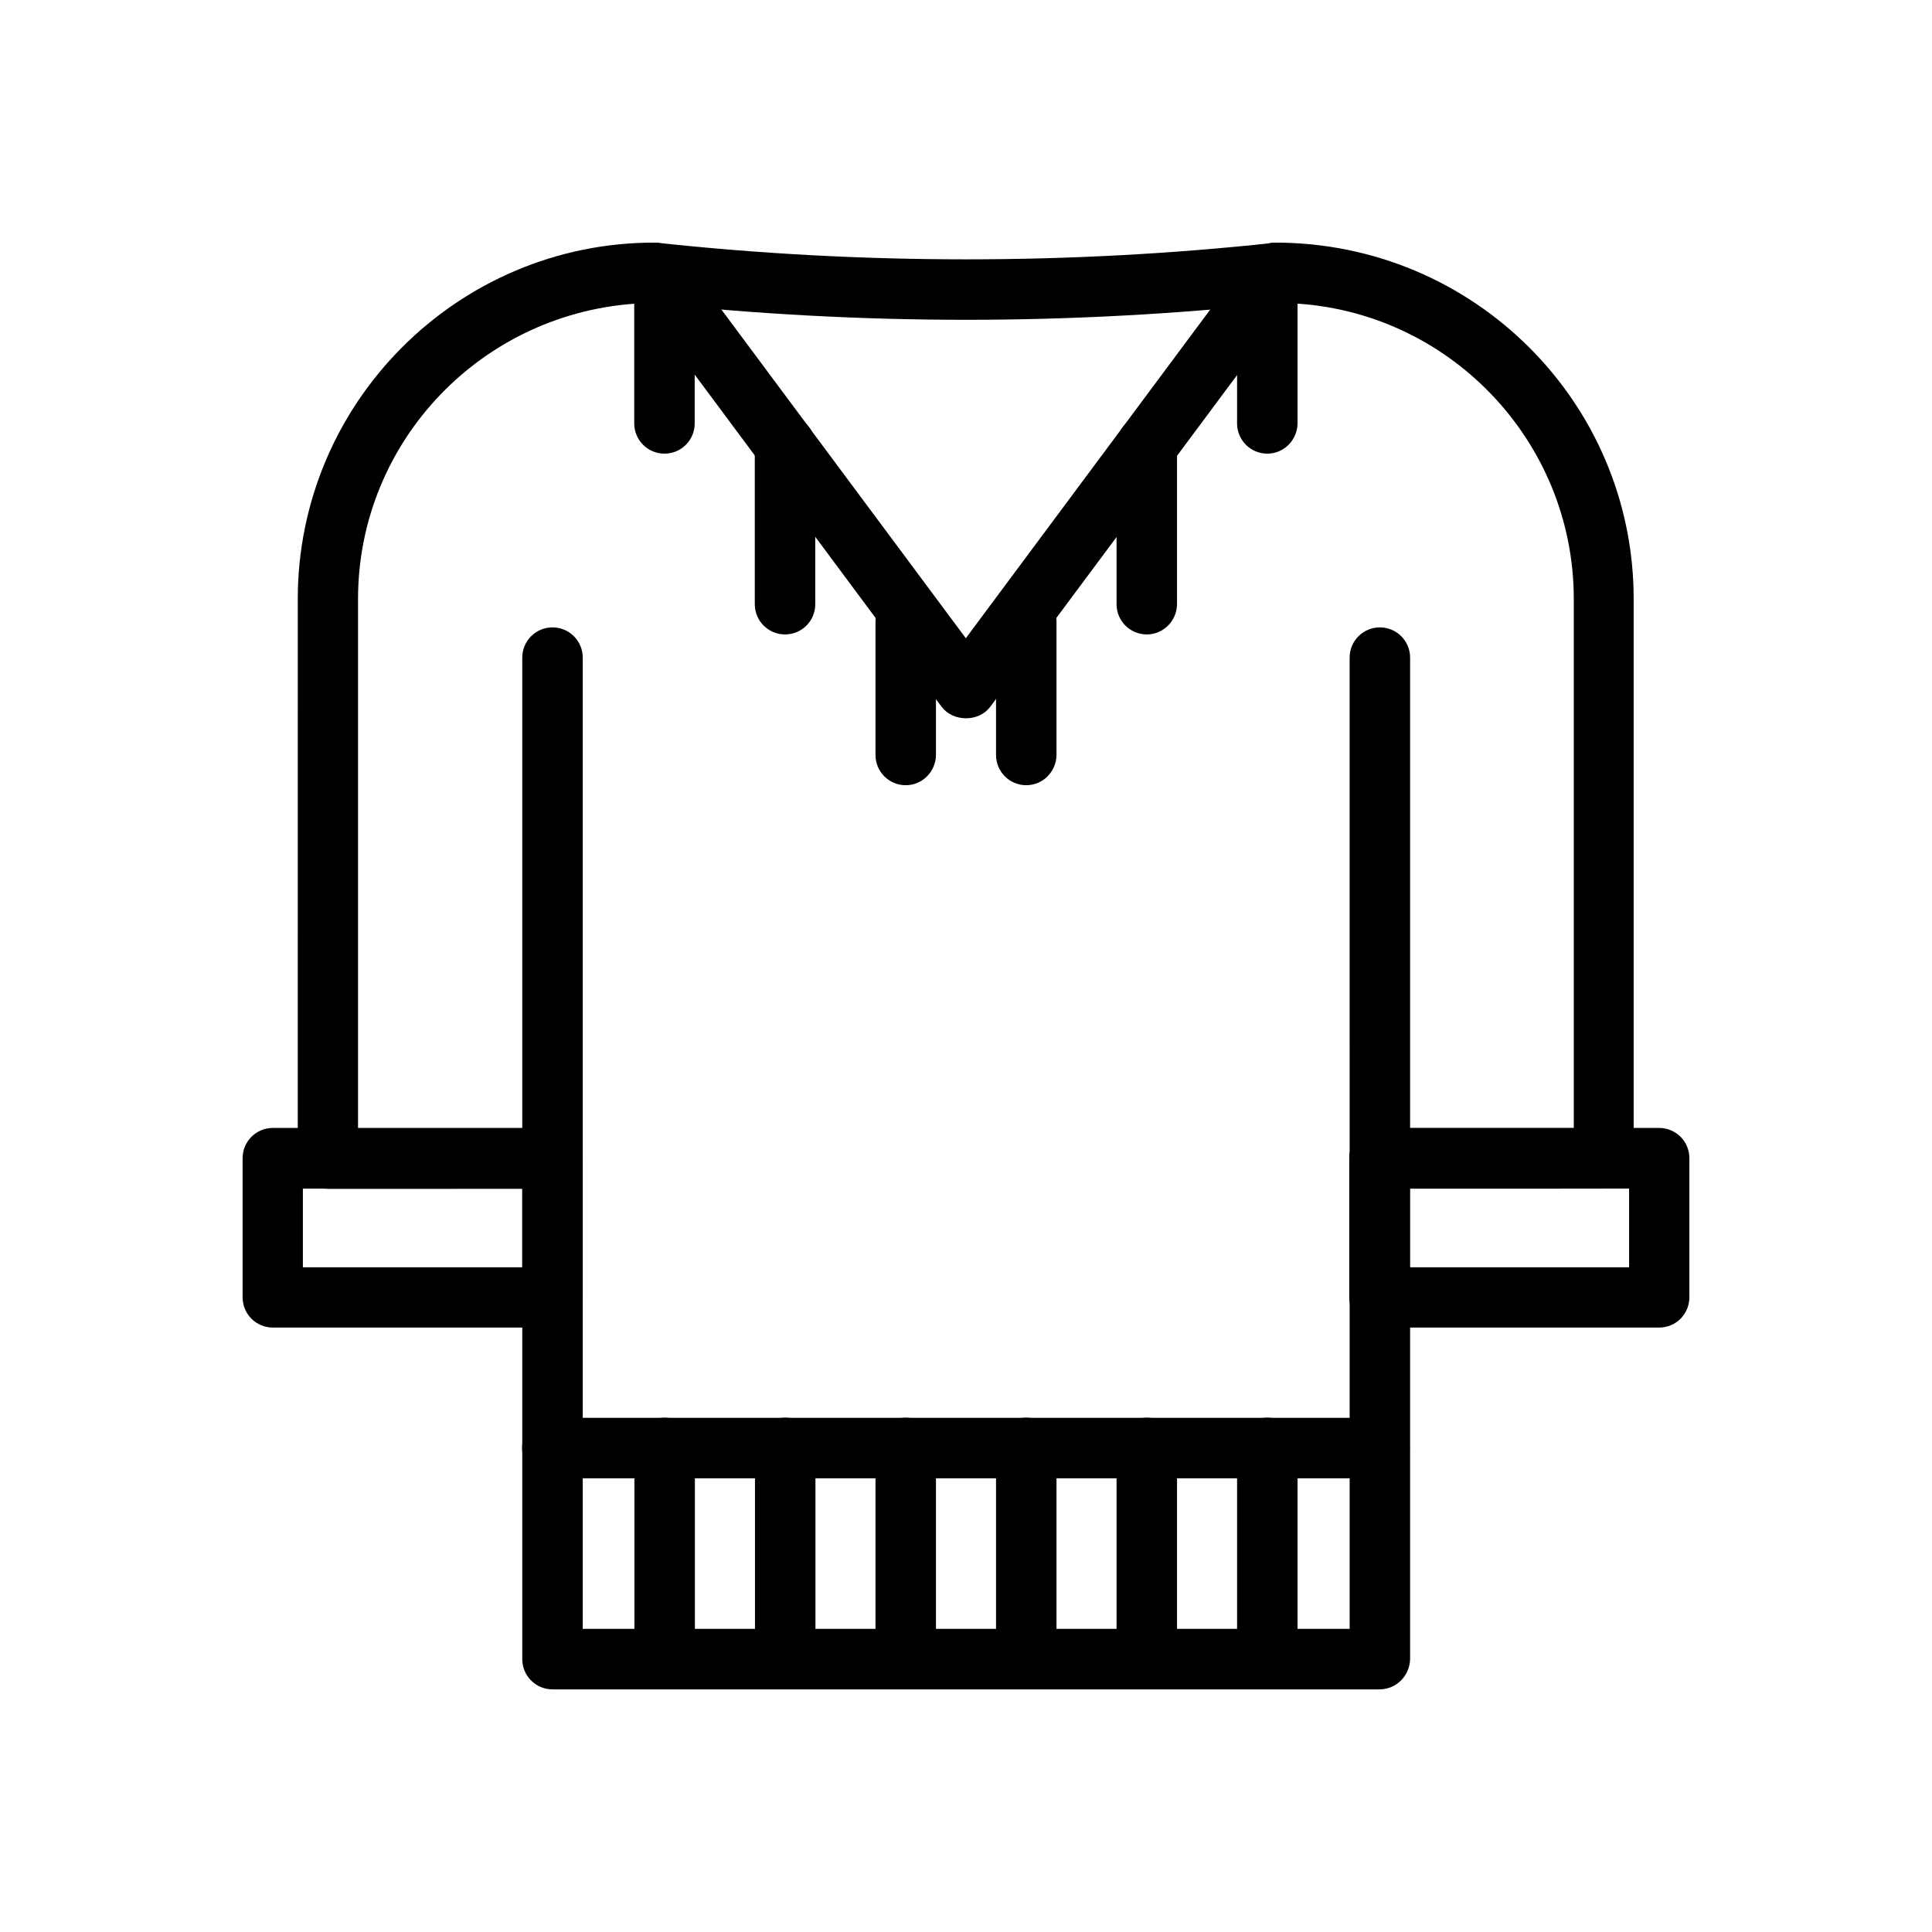 <?xml version="1.0" encoding="UTF-8"?>
<!-- Uploaded to: ICON Repo, www.iconrepo.com, Generator: ICON Repo Mixer Tools -->
<svg fill="#000000" width="800px" height="800px" version="1.1" viewBox="144 144 512 512" xmlns="http://www.w3.org/2000/svg">
 <g>
  <path d="m509.58 591.7h-219.16c-4.434 0-8.012-3.578-8.012-8.012v-265.41c0-4.434 3.578-8.012 8.012-8.012s8.012 3.578 8.012 8.012v257.39h203.24l-0.004-257.39c0-4.434 3.578-8.012 8.012-8.012 4.434 0 8.012 3.578 8.012 8.012v265.41c-0.105 4.434-3.68 8.012-8.113 8.012z"/>
  <path d="m569.03 459h-59.449c-4.434 0-8.012-3.578-8.012-8.012s3.578-8.012 8.012-8.012h51.488v-140.21c0-42.117-33.402-76.629-75.066-78.395l-79.602 106.96c-3.023 4.031-9.773 4.031-12.848 0l-79.504-106.96c-42.02 2.016-75.168 36.426-75.168 78.395v140.26h51.488c4.434 0 8.012 3.578 8.012 8.012 0 4.434-3.578 8.012-8.012 8.012h-59.449c-4.434 0-8.012-3.578-8.012-8.012l0.004-148.28c0-52.094 42.371-94.465 94.465-94.465 2.519 0 5.492 1.211 7.004 3.223l75.57 101.62 75.57-101.62c1.512-2.016 3.879-3.223 6.398-3.223 52.648 0 95.02 42.371 95.02 94.465v148.27c0.102 4.387-3.477 7.965-7.91 7.965z"/>
  <path d="m290.42 495.82h-74.113c-4.434 0-8.012-3.578-8.012-8.012v-36.879c0-4.434 3.578-8.012 8.012-8.012h74.109c4.434 0 8.012 3.578 8.012 8.012v36.879c-0.051 4.434-3.625 8.012-8.008 8.012zm-66.152-15.973h58.141v-20.859l-58.141 0.004z"/>
  <path d="m583.69 495.82h-74.109c-4.434 0-8.012-3.578-8.012-8.012v-36.879c0-4.434 3.578-8.012 8.012-8.012h74.109c4.434 0 8.012 3.578 8.012 8.012v36.879c0 4.434-3.578 8.012-8.012 8.012zm-66.102-15.973h58.141v-20.859l-58.141 0.004z"/>
  <path d="m509.58 535.77h-219.21c-4.434 0-8.012-3.578-8.012-8.012 0-4.434 3.578-8.012 8.012-8.012h219.21c4.434 0 8.012 3.578 8.012 8.012-0.004 4.438-3.578 8.012-8.012 8.012z"/>
  <path d="m320.14 591.7c-4.434 0-8.012-3.578-8.012-8.012v-55.973c0-4.434 3.578-8.012 8.012-8.012 4.434 0 8.012 3.578 8.012 8.012v55.973c-0.051 4.434-3.629 8.012-8.012 8.012z"/>
  <path d="m352.09 591.7c-4.434 0-8.012-3.578-8.012-8.012v-55.973c0-4.434 3.578-8.012 8.012-8.012 4.434 0 8.012 3.578 8.012 8.012v55.973c-0.051 4.434-3.578 8.012-8.012 8.012z"/>
  <path d="m384.03 591.7c-4.434 0-8.012-3.578-8.012-8.012v-55.973c0-4.434 3.578-8.012 8.012-8.012s8.012 3.578 8.012 8.012v55.973c0 4.434-3.578 8.012-8.012 8.012z"/>
  <path d="m415.97 591.7c-4.434 0-8.012-3.578-8.012-8.012v-55.973c0-4.434 3.578-8.012 8.012-8.012s8.012 3.578 8.012 8.012v55.973c0 4.434-3.578 8.012-8.012 8.012z"/>
  <path d="m447.91 591.7c-4.434 0-8.012-3.578-8.012-8.012v-55.973c0-4.434 3.578-8.012 8.012-8.012s8.012 3.578 8.012 8.012v55.973c0 4.434-3.578 8.012-8.012 8.012z"/>
  <path d="m479.85 591.7c-4.434 0-8.012-3.578-8.012-8.012v-55.973c0-4.434 3.578-8.012 8.012-8.012 4.434 0 8.012 3.578 8.012 8.012v55.973c0 4.434-3.578 8.012-8.012 8.012z"/>
  <path d="m400 228.75c-27.762 0-55.82-1.512-83.43-4.484-4.383-0.453-7.559-4.434-7.106-8.816s4.484-7.559 8.816-7.106c54.059 5.844 109.43 5.844 163.44 0 4.383-0.453 8.312 2.719 8.816 7.106 0.453 4.383-2.719 8.312-7.106 8.816-27.609 2.973-55.672 4.484-83.43 4.484z"/>
  <path d="m320.09 264.22c-4.434 0-8.012-3.578-8.012-8.012v-35.469c0-4.434 3.578-8.012 8.012-8.012s8.012 3.578 8.012 8.012v35.469c0 4.434-3.578 8.012-8.012 8.012z"/>
  <path d="m352.04 312.13c-4.434 0-8.012-3.578-8.012-8.012v-42.066c0-4.434 3.578-8.012 8.012-8.012s8.012 3.578 8.012 8.012v42.066c0 4.438-3.578 8.012-8.012 8.012z"/>
  <path d="m384.03 352.09c-4.434 0-8.012-3.578-8.012-8.012v-35.469c0-4.434 3.578-8.012 8.012-8.012s8.012 3.578 8.012 8.012v35.469c-0.051 4.434-3.629 8.012-8.012 8.012z"/>
  <path d="m479.85 264.22c-4.434 0-8.012-3.578-8.012-8.012v-35.469c0-4.434 3.578-8.012 8.012-8.012 4.434 0 8.012 3.578 8.012 8.012v35.469c-0.051 4.434-3.629 8.012-8.012 8.012z"/>
  <path d="m447.91 312.13c-4.434 0-8.012-3.578-8.012-8.012v-42.066c0-4.434 3.578-8.012 8.012-8.012s8.012 3.578 8.012 8.012v42.066c-0.051 4.438-3.629 8.012-8.012 8.012z"/>
  <path d="m415.97 352.09c-4.434 0-8.012-3.578-8.012-8.012v-35.469c0-4.434 3.578-8.012 8.012-8.012s8.012 3.578 8.012 8.012v35.469c-0.051 4.434-3.629 8.012-8.012 8.012z"/>
 </g>
</svg>